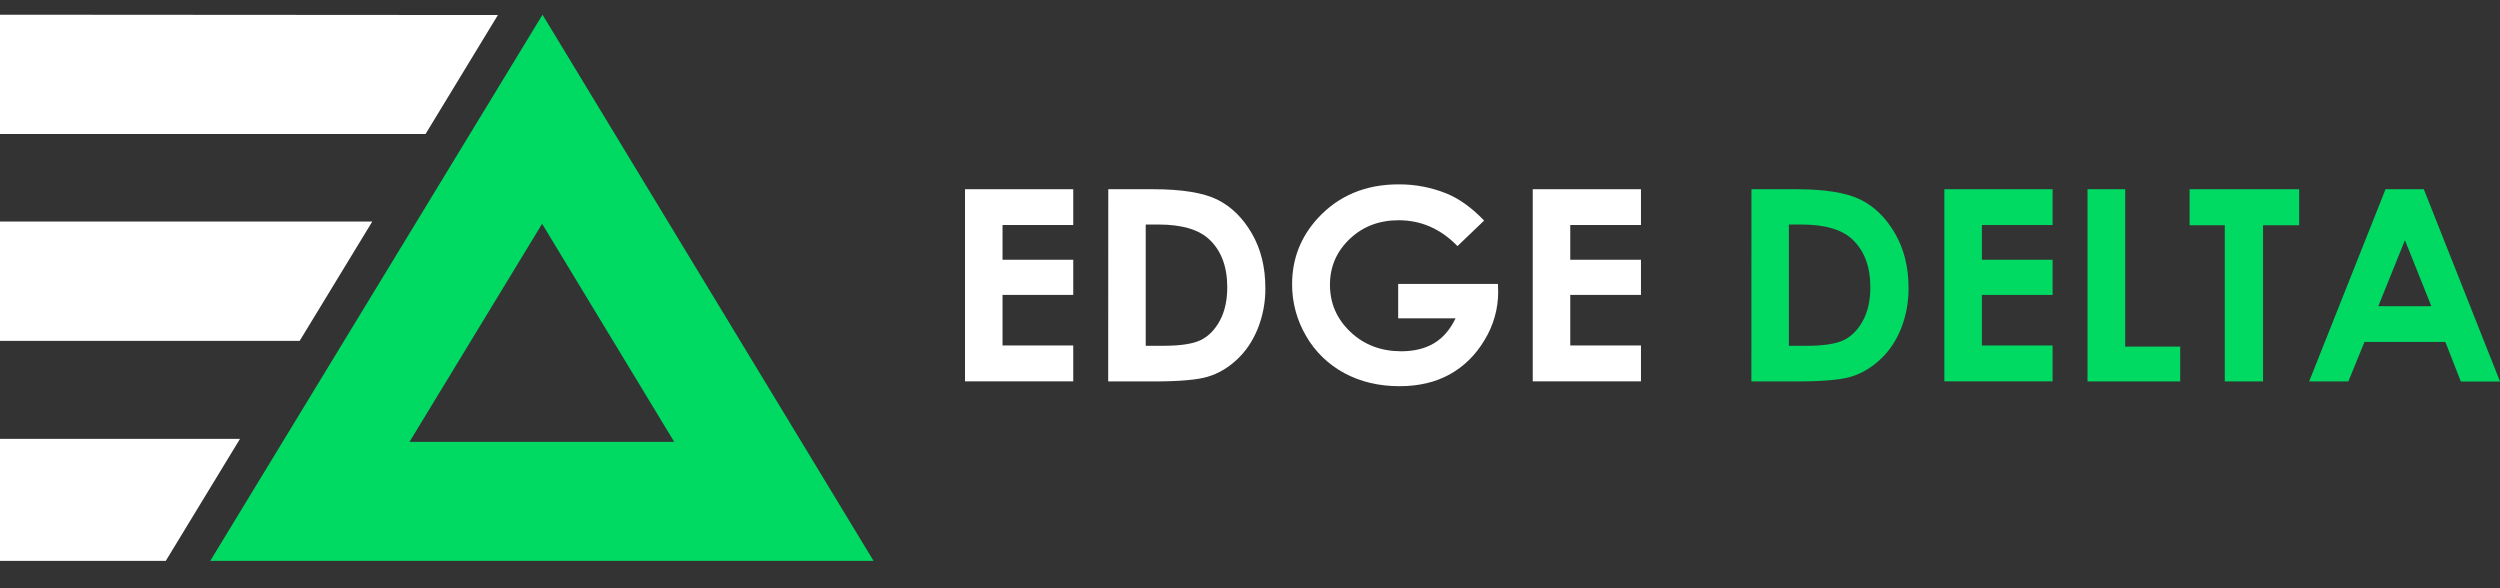 <svg width="170" height="40" viewBox="0 0 170 40" fill="none" xmlns="http://www.w3.org/2000/svg">
<rect x="0" y="0" width="170" height="40" fill="#333333" stroke="none"/>
<g clip-path="url(#clip0_462_341)">
<path d="M65.621 12.867H72.981V15.301H68.172V17.663H72.981V20.053H68.172V23.492H72.981V25.931H65.621V12.867Z" fill="white"/>
<path d="M75.363 12.867H78.401C80.358 12.867 81.818 13.103 82.768 13.57C83.719 14.037 84.505 14.806 85.121 15.867C85.738 16.927 86.044 18.163 86.044 19.581C86.055 20.531 85.879 21.47 85.523 22.36C85.178 23.206 84.703 23.904 84.097 24.464C83.492 25.025 82.83 25.409 82.123 25.618C81.416 25.832 80.189 25.937 78.441 25.937H75.357L75.363 12.867ZM77.909 15.268V23.514H79.102C80.273 23.514 81.128 23.382 81.654 23.124C82.18 22.866 82.615 22.426 82.949 21.805C83.283 21.19 83.453 20.432 83.453 19.531C83.453 18.141 83.051 17.064 82.254 16.301C81.529 15.609 80.375 15.268 78.78 15.268H77.909Z" fill="white"/>
<path d="M100.92 14.999L99.109 16.735C97.967 15.559 96.632 14.977 95.11 14.977C93.781 14.977 92.672 15.4 91.778 16.251C90.884 17.103 90.437 18.141 90.437 19.361C90.437 20.624 90.901 21.69 91.829 22.569C92.757 23.448 93.905 23.882 95.268 23.887C96.156 23.887 96.903 23.706 97.509 23.343C98.12 22.981 98.606 22.415 98.979 21.646H95.076V19.306H101.859L101.876 19.855C101.876 20.998 101.559 22.124 100.959 23.107C100.348 24.135 99.556 24.915 98.589 25.453C97.616 25.992 96.479 26.261 95.166 26.261C93.769 26.261 92.519 25.964 91.422 25.376C90.33 24.788 89.425 23.915 88.819 22.855C88.186 21.784 87.858 20.564 87.863 19.328C87.863 17.597 88.452 16.092 89.634 14.812C91.037 13.301 92.859 12.537 95.099 12.537C96.23 12.527 97.35 12.746 98.391 13.169C99.251 13.526 100.094 14.136 100.92 14.999Z" fill="white"/>
<path d="M104.227 12.867H111.586V15.301H106.778V17.663H111.586V20.053H106.778V23.492H111.586V25.931H104.227V12.867Z" fill="white"/>
<path d="M119.099 12.867H122.137C124.095 12.867 125.554 13.103 126.504 13.57C127.455 14.037 128.241 14.806 128.858 15.867C129.474 16.927 129.78 18.163 129.78 19.581C129.791 20.531 129.616 21.47 129.265 22.36C128.92 23.206 128.445 23.904 127.834 24.464C127.223 25.025 126.567 25.409 125.86 25.618C125.152 25.832 123.925 25.937 122.177 25.937H119.094L119.099 12.867ZM121.645 15.268V23.514H122.833C124.004 23.514 124.858 23.382 125.384 23.124C125.91 22.866 126.34 22.426 126.68 21.805C127.013 21.19 127.183 20.432 127.183 19.531C127.183 18.141 126.782 17.064 125.984 16.301C125.265 15.609 124.106 15.268 122.516 15.268H121.645Z" fill="#00DA63"/>
<path d="M132.217 12.867H139.577V15.301H134.768V17.663H139.577V20.053H134.768V23.492H139.577V25.931H132.217V12.867Z" fill="#00DA63"/>
<path d="M141.945 12.867H144.514V23.569H148.253V25.937H141.951V12.867H141.945Z" fill="#00DA63"/>
<path d="M148.893 12.867H156.343V15.317H153.888V25.937H151.285V15.317H148.893V12.867Z" fill="#00DA63"/>
<path d="M162.217 12.867H164.819L170 25.942H167.336L166.283 23.25H160.786L159.688 25.937H157.023L162.217 12.867ZM163.535 16.334L161.724 20.822H165.334L163.535 16.334Z" fill="#00DA63"/>
<path fill-rule="evenodd" clip-rule="evenodd" d="M16.32 29.842H0V38.137H11.274L16.32 29.842Z" fill="white"/>
<path fill-rule="evenodd" clip-rule="evenodd" d="M25.315 15.065H0V23.179H20.377L25.315 15.065Z" fill="white"/>
<path fill-rule="evenodd" clip-rule="evenodd" d="M33.857 1.022L0 1V9.114H28.936L33.857 1.022Z" fill="white"/>
<path d="M36.891 1L14.297 38.138H59.401L36.891 1ZM36.863 15.218L45.846 30.045H27.846L36.863 15.218Z" fill="#00DA63"/>
</g>
<defs>
<clipPath id="clip0_462_341">
<rect width="170" height="40" fill="white"/>
</clipPath>
</defs>
</svg>
